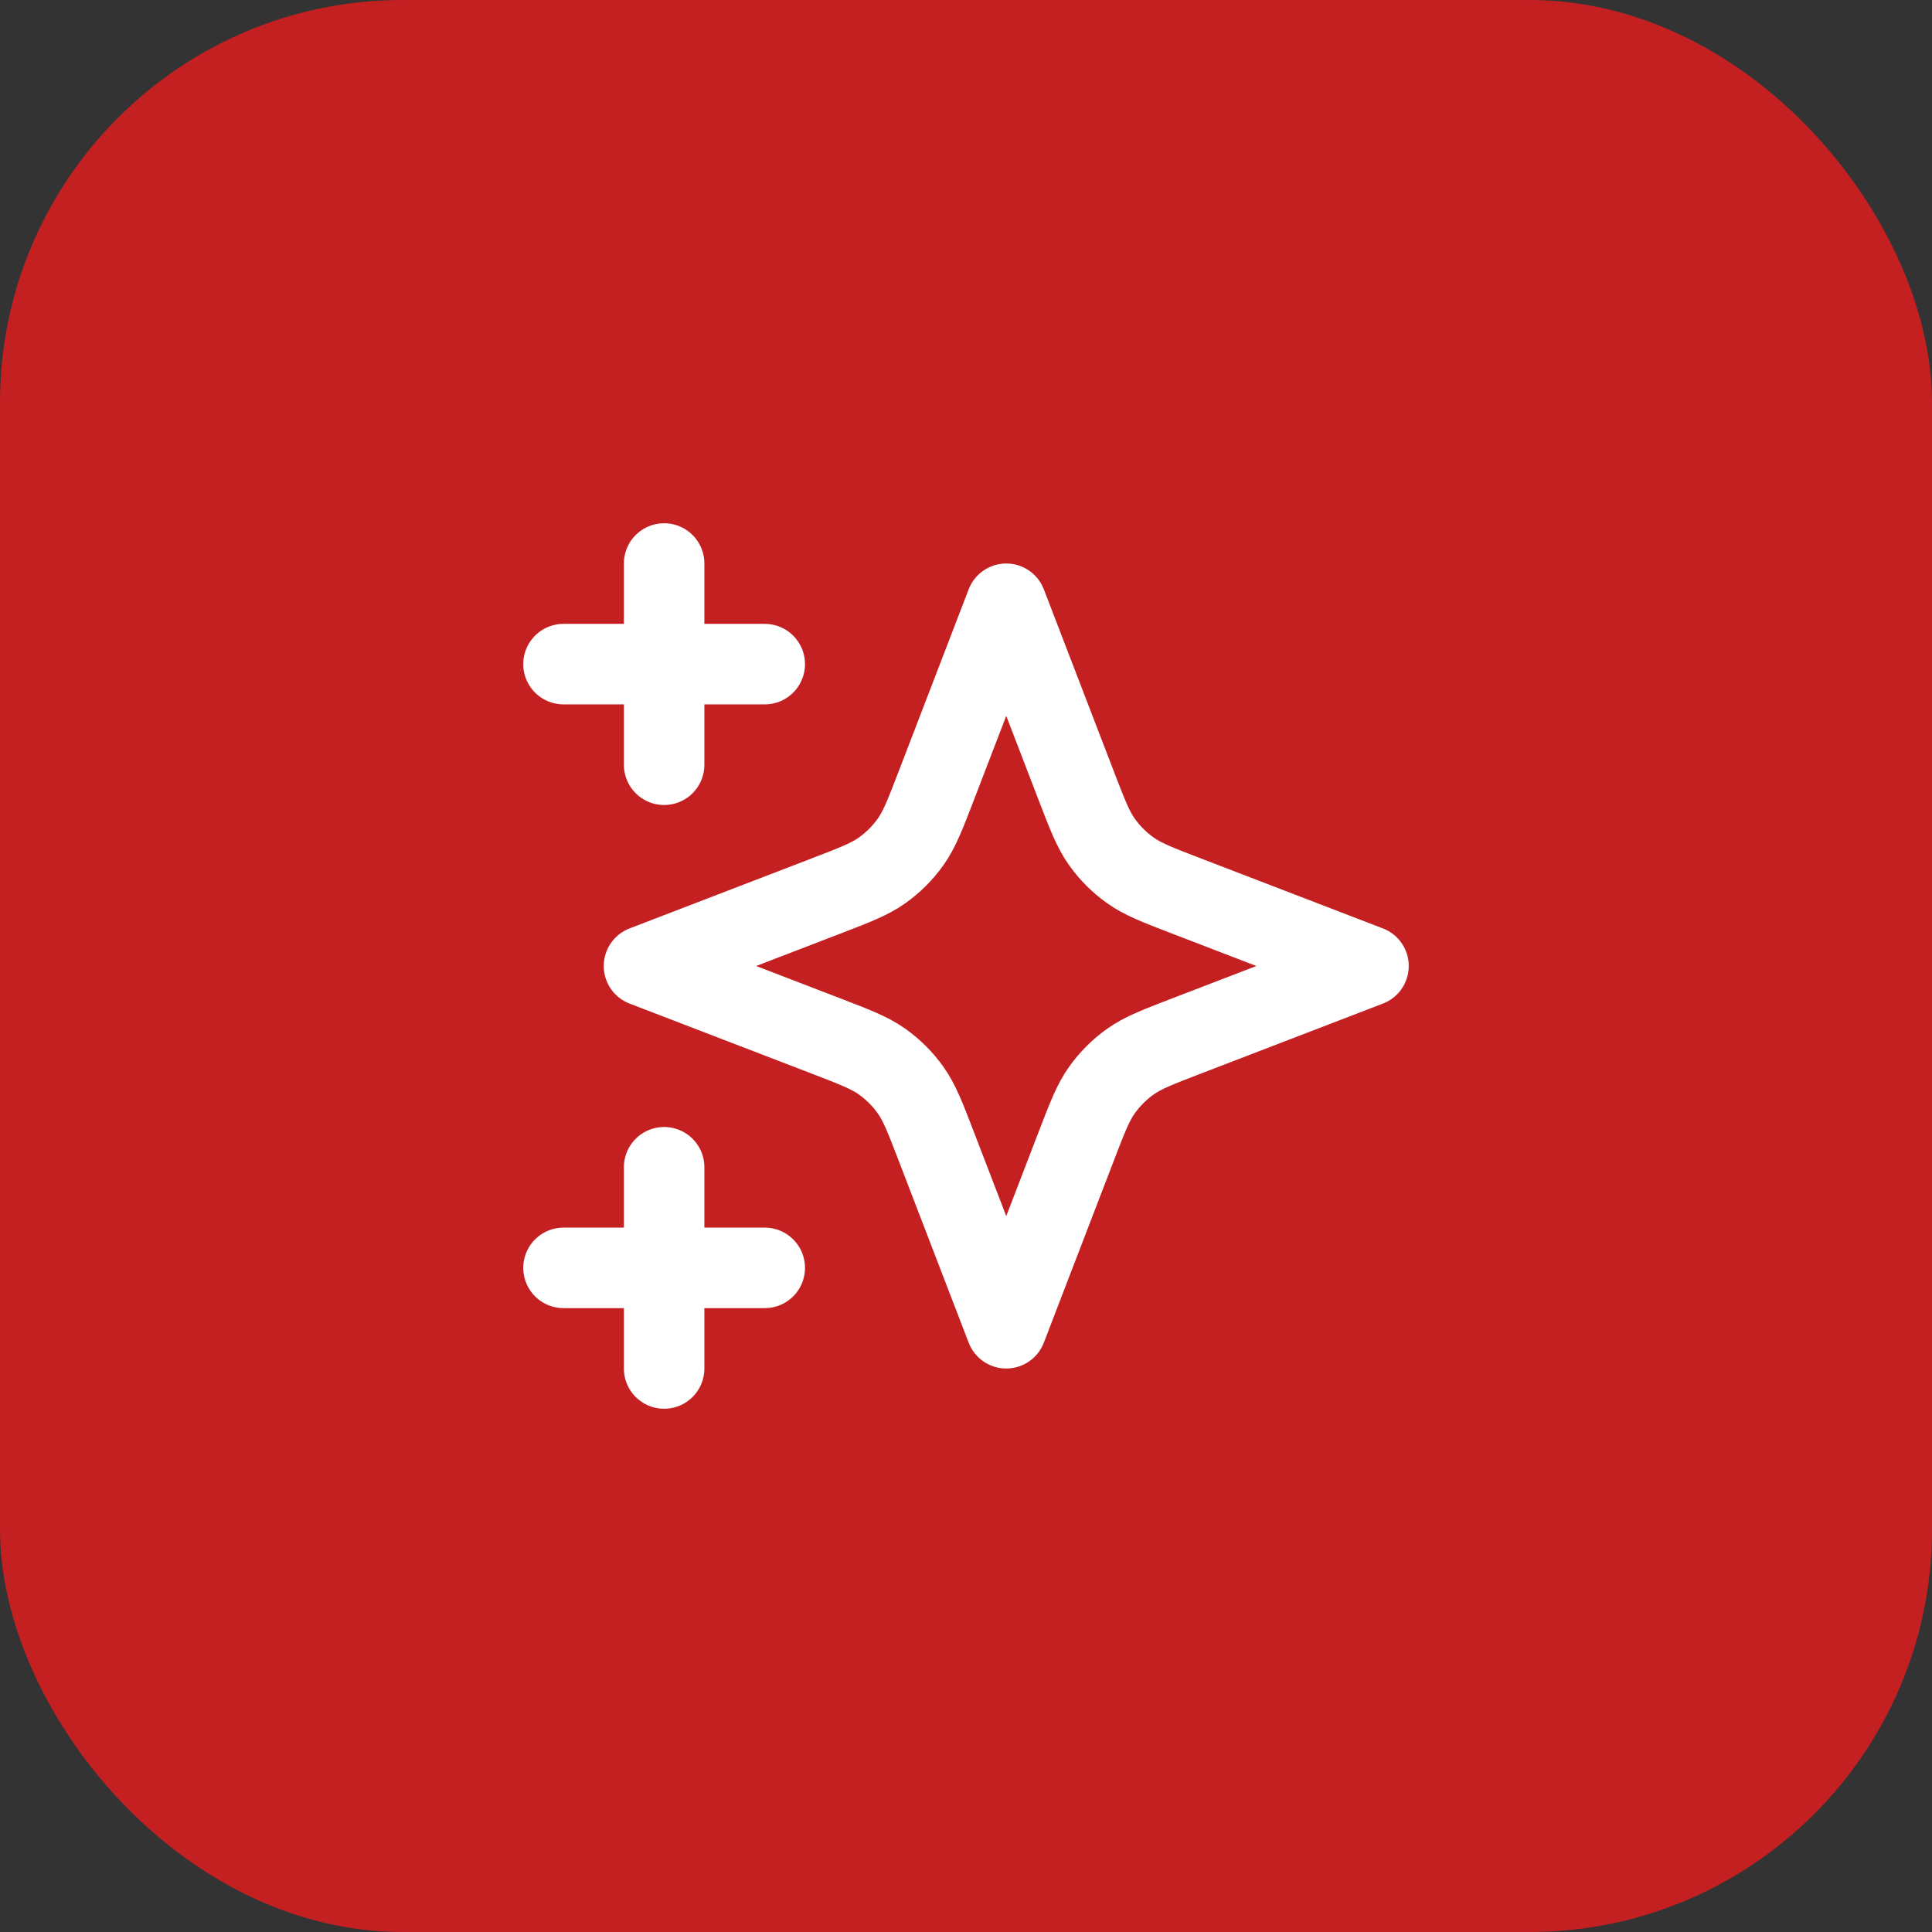 <svg width="48" height="48" viewBox="0 0 48 48" fill="none" xmlns="http://www.w3.org/2000/svg">
<rect x="0" y="0" width="48" height="48" fill="#333333" stroke="none"/>
<rect width="48" height="48" rx="10" fill="#C42022"/>
<path d="M16.5 34V29M16.5 19V14M14 16.5H19M14 31.5H19M25 15L23.266 19.509C22.984 20.242 22.843 20.609 22.623 20.917C22.429 21.19 22.19 21.429 21.917 21.623C21.609 21.843 21.242 21.984 20.509 22.266L16 24L20.509 25.734C21.242 26.016 21.609 26.157 21.917 26.377C22.19 26.571 22.429 26.81 22.623 27.083C22.843 27.391 22.984 27.758 23.266 28.491L25 33L26.734 28.491C27.016 27.758 27.157 27.391 27.377 27.083C27.571 26.81 27.81 26.571 28.083 26.377C28.391 26.157 28.758 26.016 29.491 25.734L34 24L29.491 22.266C28.758 21.984 28.391 21.843 28.083 21.623C27.81 21.429 27.571 21.19 27.377 20.917C27.157 20.609 27.016 20.242 26.734 19.509L25 15Z" stroke="white" stroke-width="2" stroke-linecap="round" stroke-linejoin="round"/>
</svg>
